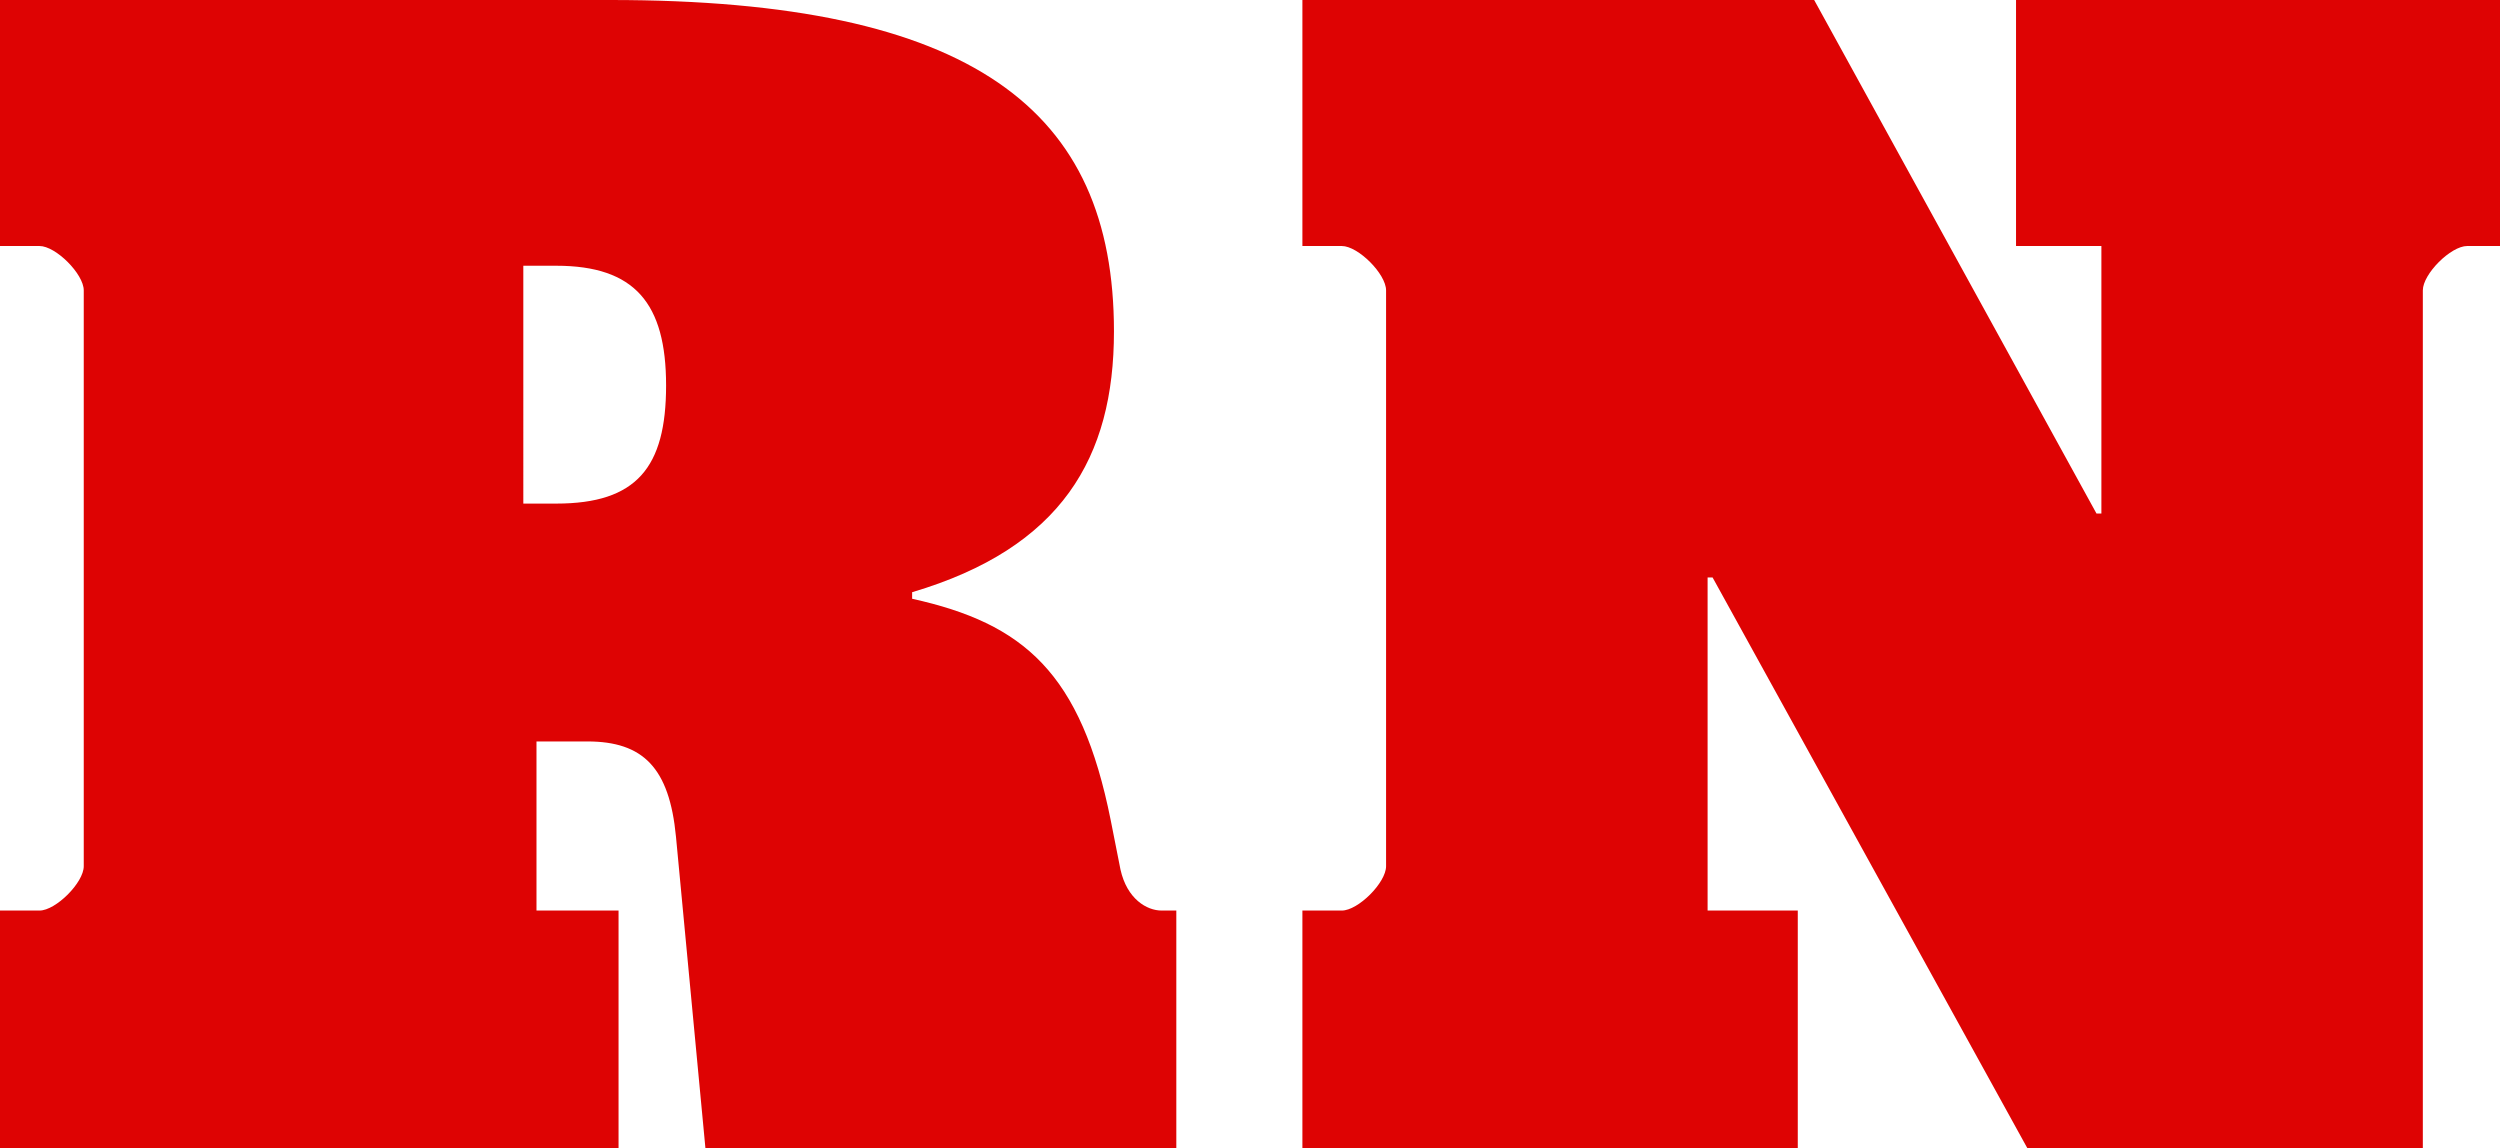 <?xml version="1.0" encoding="utf-8"?>
<!-- Generator: Adobe Illustrator 16.0.0, SVG Export Plug-In . SVG Version: 6.00 Build 0)  -->
<!DOCTYPE svg PUBLIC "-//W3C//DTD SVG 1.1//EN" "http://www.w3.org/Graphics/SVG/1.1/DTD/svg11.dtd">
<svg version="1.1" id="Layer_1" xmlns="http://www.w3.org/2000/svg" xmlns:xlink="http://www.w3.org/1999/xlink" x="0px" y="0px"
	 width="1114.664px" height="512px" viewBox="0 0 1114.664 512" enable-background="new 0 0 1114.664 512" xml:space="preserve">
<g>
	<path fill="#DE0303" d="M296.986,171.869c0,36.568-13.141,52.666-48.997,52.666h-14.66V118.486h14.66
		C283.095,118.486,296.986,135.297,296.986,171.869 M524.479,512V405.984h-6.588c-6.553,0-15.394-5.137-18.312-18.295l-4.352-21.998
		c-13.176-65.809-38.809-87.721-88.54-98.725v-2.922c66.593-19.746,89.99-59.975,89.99-116.289C496.679,48.971,433.772,0,272.104,0
		H0v109.686h17.596c7.287,0,19.745,12.471,19.745,19.775v256.762c0,7.303-12.458,19.762-19.745,19.762H0V512h275.79V405.984H239.2
		v-75.398h22.698c24.849,0,36.556,11.742,39.491,42.422L314.53,512H524.479z"/>
	<path fill="#DE0303" d="M580.695,512h220.871V405.984h-40.207V257.461h2.219L903.965,512h176.294V129.461
		c0-7.305,12.441-19.775,19.78-19.775h14.625V0H898.879v109.686h38.058v119.275h-2.185L808.871,0H580.695v109.686h17.545
		c7.338,0,19.762,12.471,19.762,19.775v256.762c0,7.303-12.424,19.762-19.762,19.762h-17.545V512z"/>
</g>
</svg>
